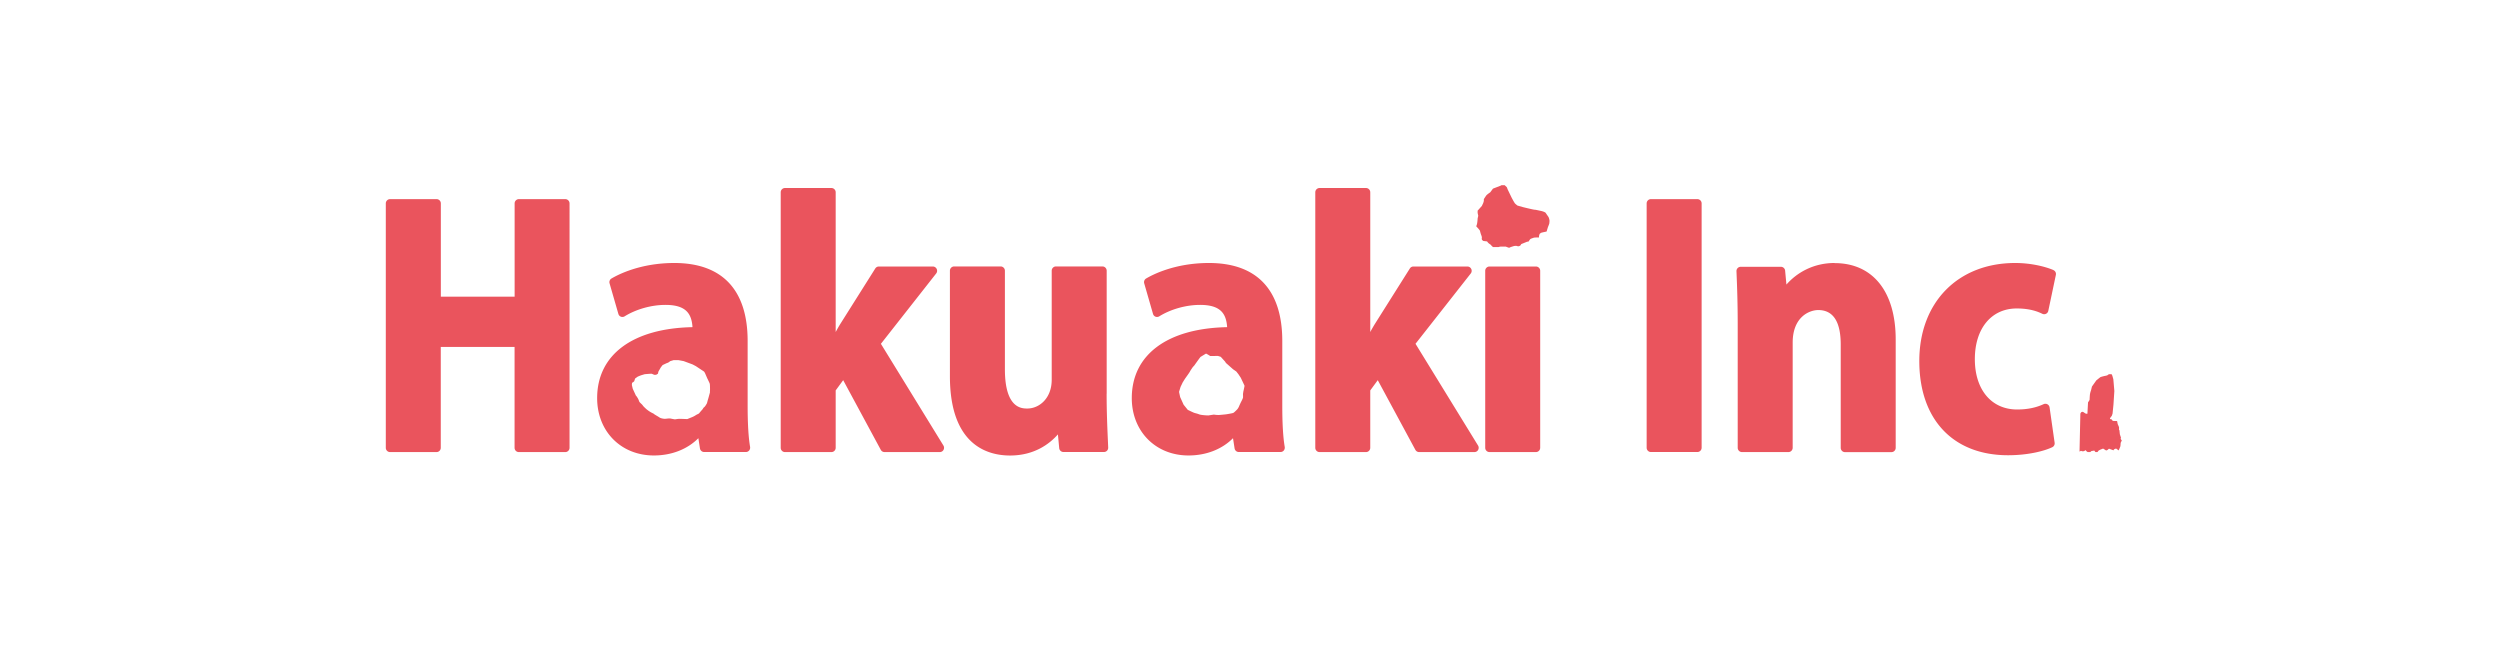 <svg width="324" height="84" fill="none" xmlns="http://www.w3.org/2000/svg"><path d="M73.27 25.807h-6.023a.554.554 0 00-.551.557v12.088h-9.563V26.364a.554.554 0 00-.552-.557h-6.03a.554.554 0 00-.551.557v31.668c0 .309.247.558.551.558h6.023c.305 0 .551-.25.551-.558v-13.07h9.564v13.07c0 .309.246.558.551.558h6.023c.304 0 .551-.25.551-.558V26.364a.554.554 0 00-.551-.557h.007zM114.161 44.564l7.168-9.122a.557.557 0 00-.428-.903h-7.002a.547.547 0 00-.464.257l-4.52 7.17c-.204.33-.407.683-.61 1.064V24.925a.554.554 0 00-.551-.558h-6.023a.554.554 0 00-.551.558v33.106c0 .309.246.558.551.558h6.023c.304 0 .551-.25.551-.557v-7.435l.972-1.328 4.876 9.034a.552.552 0 00.486.286h7.162a.54.54 0 00.479-.286.565.565 0 00-.014-.565l-8.098-13.174h-.007zM143.426 51.03V35.088a.555.555 0 00-.551-.558h-6.023a.554.554 0 00-.551.558v14.128c0 2.422-1.626 3.728-3.157 3.728-.718 0-2.909 0-2.909-5.086v-12.77a.555.555 0 00-.552-.558h-6.022a.555.555 0 00-.552.558v13.673c0 8.939 4.884 10.274 7.793 10.274 3.149 0 5.123-1.511 6.204-2.737l.167 1.776a.553.553 0 00.544.506h5.254c.152 0 .29-.058.399-.168a.571.571 0 00.152-.411l-.036-.844c-.08-1.784-.167-3.81-.167-6.136l.007.008zM183.442 44.564l7.169-9.122a.559.559 0 00-.428-.903h-7.002a.547.547 0 00-.465.257l-4.52 7.17c-.203.33-.407.683-.61 1.064V24.925a.554.554 0 00-.551-.558h-6.023a.554.554 0 00-.551.558v33.106c0 .309.247.558.551.558h6.023c.305 0 .551-.25.551-.557v-7.435l.973-1.328 4.876 9.034a.55.55 0 00.486.286h7.169c.203 0 .384-.11.479-.286a.563.563 0 00-.015-.565l-8.098-13.174h-.014zM199.058 34.54h-6.022a.555.555 0 00-.552.557V58.03c0 .309.247.558.552.558h6.022c.305 0 .552-.25.552-.558V35.097a.555.555 0 00-.552-.558zM219.98 25.807h-6.022a.555.555 0 00-.552.557v31.661c0 .308.247.558.552.558h6.022c.305 0 .552-.25.552-.558v-31.66a.555.555 0 00-.552-.558zM237.767 34.084c-2.815 0-4.941 1.306-6.247 2.796l-.167-1.798a.553.553 0 00-.544-.506h-5.21a.552.552 0 00-.552.58c.088 2.113.16 4.234.16 6.854v16.021c0 .309.247.558.552.558h6.022c.305 0 .551-.25.551-.558V44.403c0-3.34 2.17-4.22 3.316-4.22 1.931 0 2.91 1.504 2.91 4.47v13.386c0 .308.247.557.552.557h6.022c.305 0 .551-.25.551-.557v-14.04c0-6.201-2.96-9.9-7.916-9.9v-.015zM266.113 34.994c-1.038-.44-2.881-.91-4.934-.91-7.437 0-12.437 5.108-12.437 12.704 0 7.596 4.405 12.212 11.501 12.212 2.648 0 4.745-.565 5.732-1.042a.548.548 0 00.305-.58l-.653-4.572a.558.558 0 00-.283-.411.556.556 0 00-.494-.015c-1.001.463-2.126.69-3.432.69-3.323 0-5.478-2.561-5.478-6.524s2.133-6.569 5.435-6.569c1.676 0 2.692.39 3.309.69a.546.546 0 00.776-.382l.979-4.652a.551.551 0 00-.326-.632v-.007zM194.549 24.037l-1.06.41-.348.47-.268.191s-.189.147-.247.22c-.058.074-.319.477-.319.477v.162c0 .14-.088.374-.138.47-.051.095-.116.25-.116.25l-.349.388-.203.228v.293l.08.374-.08.345s-.014.353-.065.631c-.051.28-.124.367-.124.367l.363.412.124.168s.087.375.152.529c.065.154.102.33.102.33s-.044.25.021.33c.066.08.167.147.167.147l.486.059s.102.168.262.286c.159.117.217.14.246.19.029.052.124.126.16.17a.49.49 0 00.116.088h.689s.167-.06.305-.06h.646l.334.126.116.022.181-.088.443-.14s.29-.037.363 0a.627.627 0 00.217.037s.138-.037.203-.08c.066-.045.146-.206.146-.206l.769-.309h.116s.058-.014.087-.058c.029-.044.167-.242.167-.242s.08-.081.203-.118c.123-.037.247-.103.392-.117.145-.015.566-.015.566-.015v-.184l.08-.271s.145-.125.181-.14c.036-.014-.283.081.036-.014.319-.096.704-.14.704-.184 0-.044.16-.55.16-.55s.181-.433.181-.514c0-.08.044-.286 0-.455-.043-.169-.058-.264-.16-.41-.101-.148-.341-.493-.341-.493s-.188-.139-.573-.22c-.384-.08-.711-.161-.849-.161s-1.48-.33-1.48-.33l-.726-.206s-.304-.227-.362-.323l-.16-.264-.232-.426-.523-1.086-.101-.271-.283-.272h-.443l-.014.037zM97.214 57.929c-.21-1.204-.32-3.002-.32-5.336V44.19c0-6.613-3.286-10.106-9.505-10.106-4.448 0-7.35 1.541-8.14 2.01a.551.551 0 00-.248.632l1.14 3.956c.05.169.166.3.326.36.16.066.341.044.486-.045 1.502-.932 3.483-1.482 5.29-1.482 2.656 0 3.388 1.13 3.505 2.884-7.75.154-12.357 3.574-12.357 9.196 0 4.308 3.09 7.434 7.35 7.434 2.3 0 4.346-.807 5.768-2.238l.204 1.321c.043.272.275.47.544.47h5.413a.55.55 0 00.42-.198.6.6 0 00.124-.455zm-5.195-7.105s-.21.786-.254.918c-.044.132-.138.506-.138.506s-.138.257-.24.39a.927.927 0 01-.203.197s-.138.235-.218.309c-.08.073-.384.447-.384.447l-.348.176s-.24.17-.486.272c-.247.103-.668.271-.668.271h-.138s-.638-.029-.892-.029-.516.074-.595.066c-.08-.007-.588-.11-.588-.11h-.247s-.428.044-.457.044c-.029 0-.479-.03-.69-.176-.21-.147-.602-.352-.725-.455-.116-.103-.065-.037-.355-.198-.29-.154-.603-.411-.603-.411s-.406-.36-.486-.492c-.072-.132-.384-.36-.45-.492-.065-.132-.065-.25-.275-.572-.21-.323-.138-.154-.138-.154l-.436-.947-.116-.484s.022-.235.022-.264c0-.03.153-.11.153-.11l.13-.118.116-.352s.189-.132.283-.206c.094-.066.494-.213.494-.213l.464-.14.515-.043.377-.022.204.08.123.06h.261s.218-.11.24-.155c.021-.044.029-.14.043-.213.022-.073.232-.41.269-.491.036-.081.29-.397.29-.397s.58-.286.653-.293c.072-.008.326-.213.326-.213l.457-.14h.56c.072 0 .74.133.74.133l1.146.425.42.22 1.075.712s.145.22.152.272c.007.051.029.066.029.066l.24.558s.028.044.072.14c.043.095.203.41.24.528.036.117.036.733.036.733s-.008.345-.022.375l.022-.008zM166.503 57.929c-.21-1.204-.319-3.002-.319-5.336V44.19c0-6.613-3.287-10.106-9.506-10.106-4.448 0-7.35 1.541-8.141 2.01a.551.551 0 00-.246.632l1.139 3.956c.05.169.167.3.326.36.16.066.341.044.486-.045 1.502-.932 3.483-1.482 5.29-1.482 2.656 0 3.388 1.13 3.505 2.884-7.75.154-12.357 3.574-12.357 9.196 0 4.308 3.091 7.434 7.35 7.434 2.3 0 4.346-.807 5.768-2.238l.204 1.321c.043.272.275.47.544.47h5.413a.552.552 0 00.421-.198.601.601 0 00.123-.455zm-5.377-7.068c-.043.162-.036.279-.029.404v.235c-.014.11-.101.293-.246.572-.08.161-.16.33-.211.448-.109.279-.21.455-.363.601-.159.162-.333.33-.442.39-.109.05-.719.154-.973.19-.021 0-.624.066-.878.081a3.556 3.556 0 01-.667-.051l-.718.11h-.022c-.153 0-.943-.044-1.161-.14a3.393 3.393 0 00-.414-.132c-.08-.022-.145-.037-.21-.059-.16-.05-.769-.352-.835-.381a.195.195 0 01-.043-.037l-.515-.638s-.015-.015-.015-.03l-.435-.961s0-.015-.007-.03l-.131-.609v-.066l.181-.587v-.014l.247-.514v-.015c.015-.022.283-.47.377-.602.022-.029.058-.08.109-.154.138-.19.45-.631.486-.712.051-.124.312-.484.356-.557 0 0 0-.008.007-.015l.211-.228c.761-1.078.798-1.1.82-1.115l.638-.39a.138.138 0 01.131 0c.239.14.391.228.457.28.109.014.566 0 .965-.008h.043l.334.103s.044.022.058.037l.537.594s.007.015.015.022l.094.154.929.822.406.28a.1.1 0 00.029.029l.283.36v.007l.283.425s0 .008.007.015l.465.983s.014.052.007.081c0 .022-.094.5-.167.785l.007.037zM269.506 58.523l.109-4.924.109-.176.13-.052s.095 0 .175.052c.079.05.21.146.275.176.066.03.225.022.225.022l.08-1.475s.203-.28.203-.345c0-.066.015-.345.036-.61.022-.264.153-.623.153-.623l.116-.47.566-.8s.472-.382.53-.418c.058-.037.5-.147.5-.147s.378-.059.436-.117c.058-.06.174-.118.174-.118h.341l.094.19.131.47.13 1.512-.116 1.776-.116 1.153-.094.279-.225.308s-.051.095.036.132c.087.037.145-.022.189.08.043.103.174.155.174.155l.508.015.08.396s.152.337.167.396c.014.059 0 .323 0 .323l.058.095.05.492.109.338s.051.058.022.154c-.029.095 0 .154 0 .154l.123.169-.145.308s-.021.345-.036.433c-.015.088-.225.55-.225.55l-.341-.25-.283.118s0 .118-.051.11c-.051-.007-.58-.205-.58-.205l-.203.176-.167.059-.392-.25-.334.132s-.261.118-.297.191c-.037.074-.116.132-.116.132h-.24l-.094-.11s-.037-.095-.095-.08c-.058.014-.341.058-.341.058l-.152.132h-.319s-.095-.051-.131-.08a2.353 2.353 0 01-.152-.17l-.203.133-.225.014-.167-.058-.211.11.022-.015z" fill="#EA545D"/></svg>